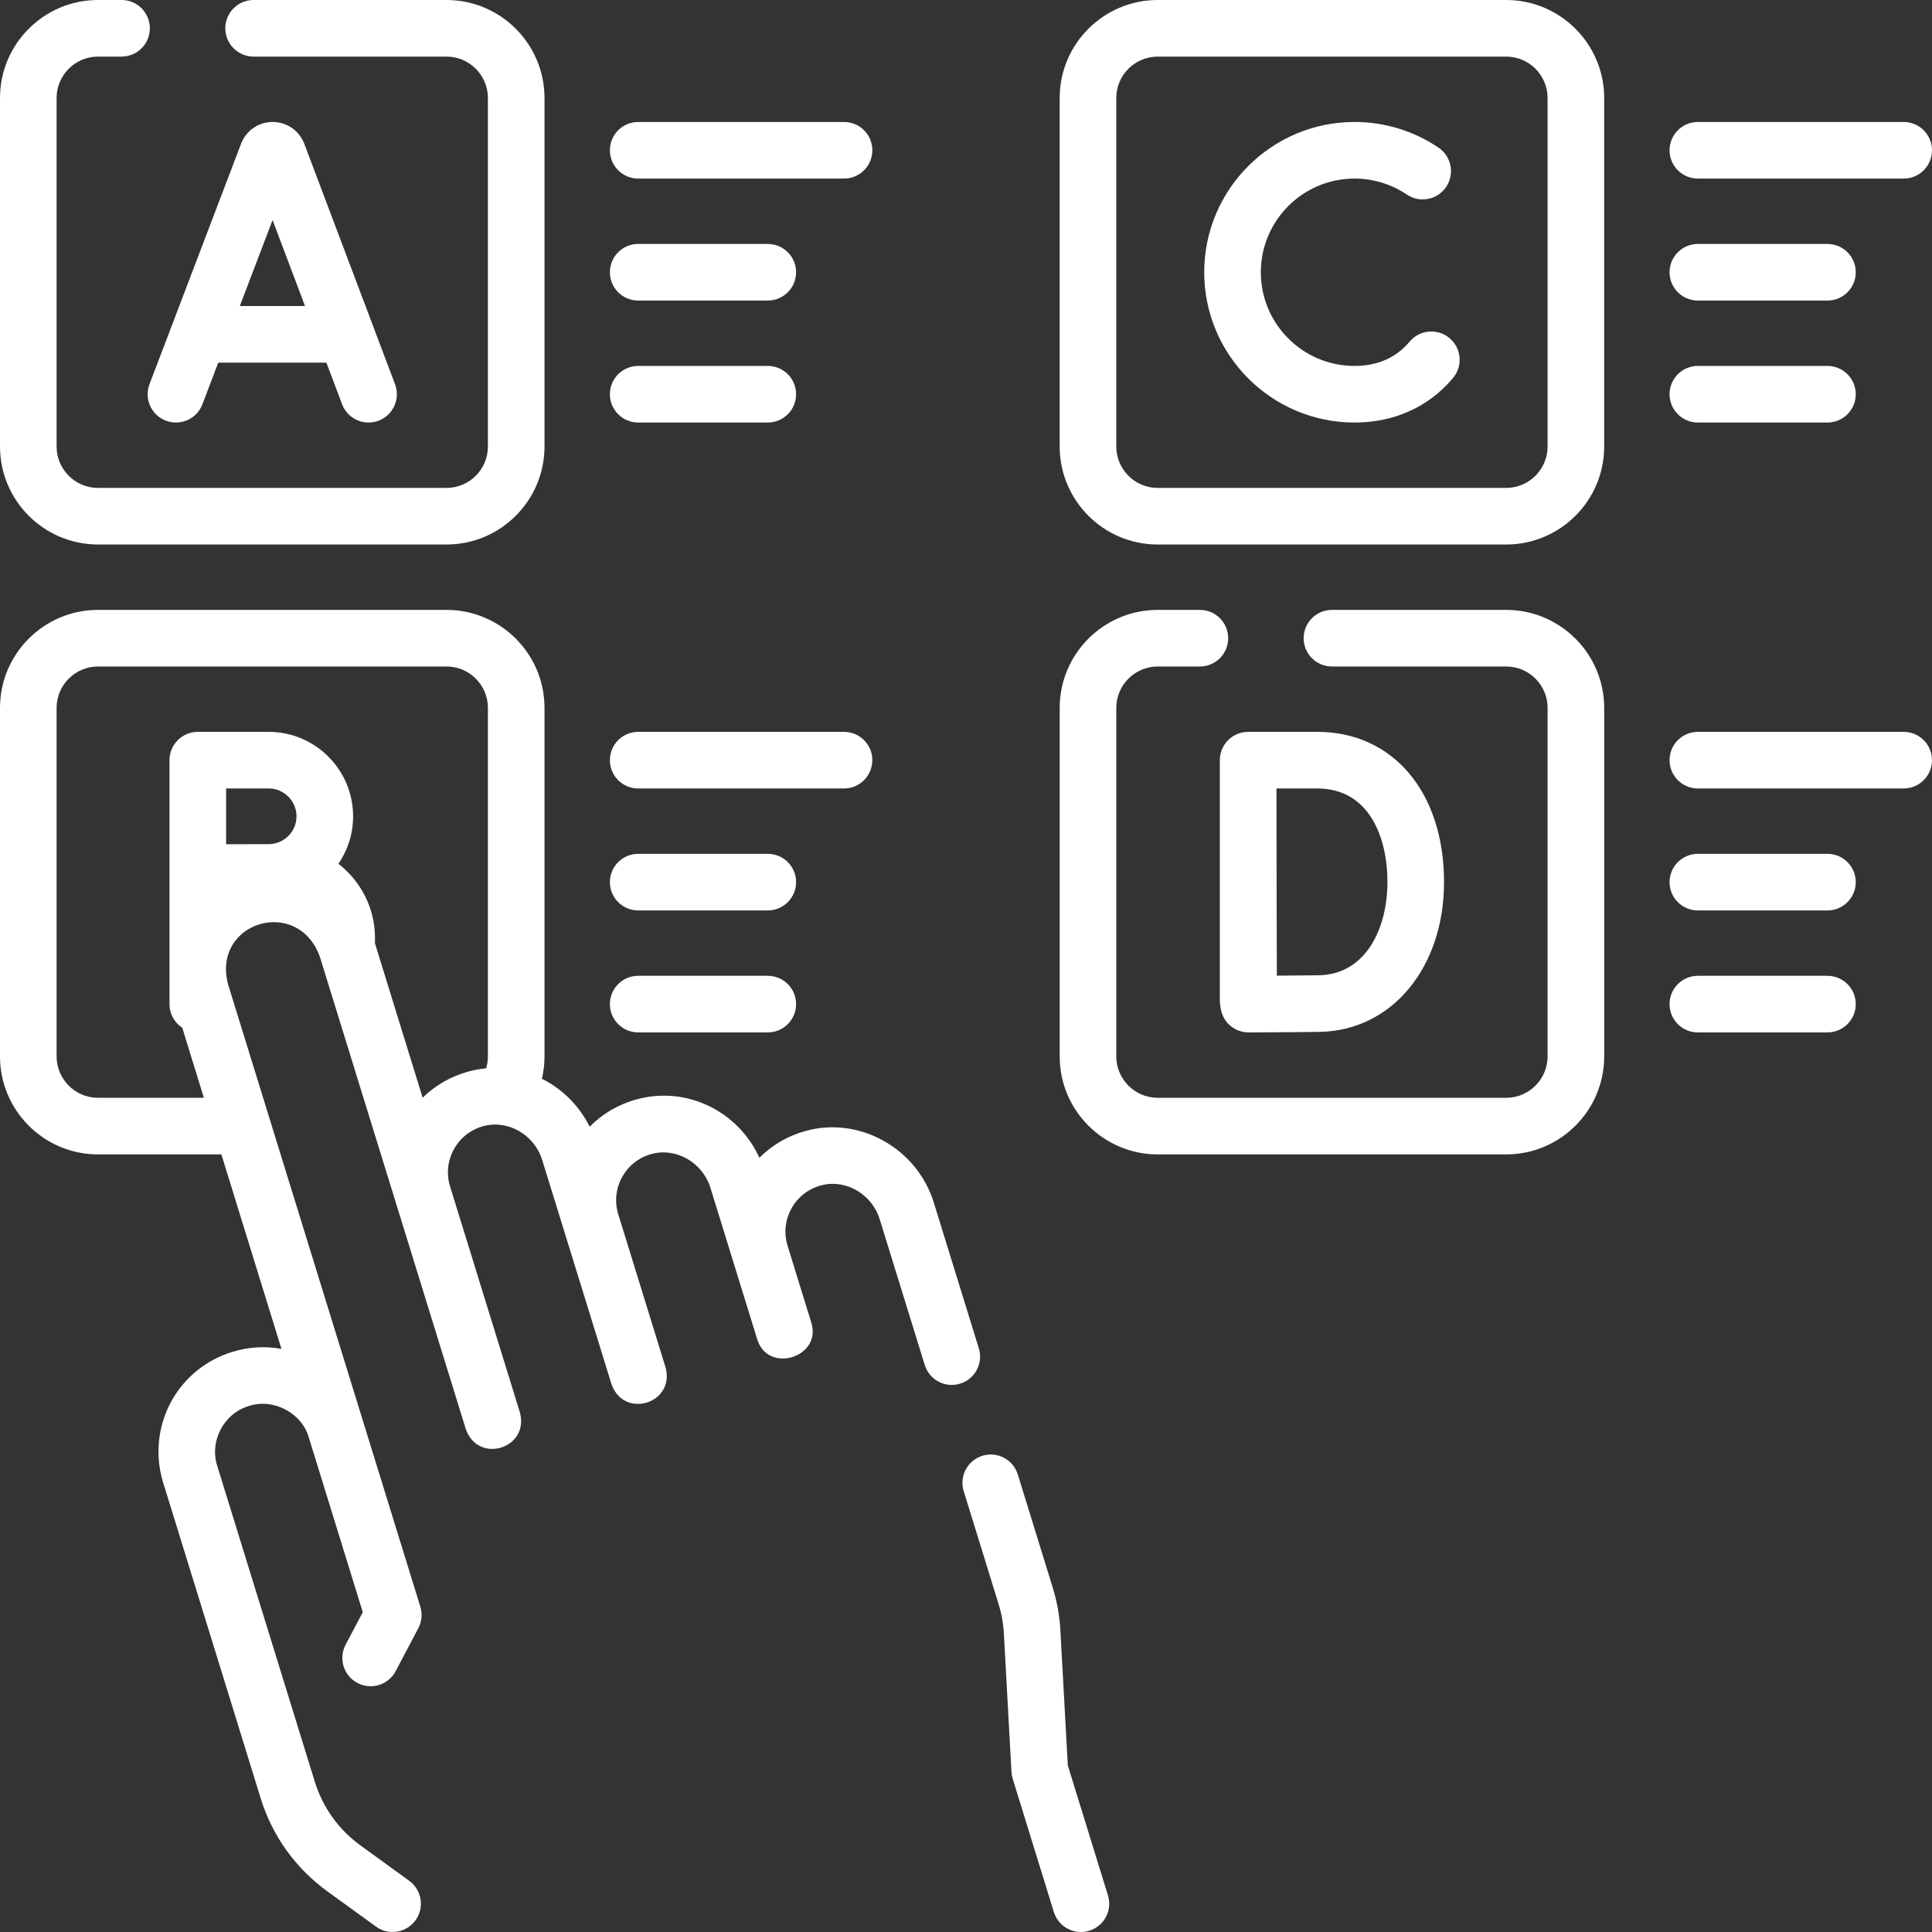 <svg xmlns="http://www.w3.org/2000/svg" fill="none" viewBox="0 0 512 512" height="512" width="512">
<rect x="0" y="0" width="512" height="512" fill="#333333" stroke="none"/>
<g clip-path="url(#clip0_22003_428)">
<path fill="white" d="M25.971 144.299H118.331C132.65 144.299 144.301 132.649 144.301 118.329V25.97C144.3 11.65 132.65 0 118.331 0H67.211C63.068 0 59.711 3.358 59.711 7.5C59.711 11.642 63.068 15 67.211 15H118.331C124.38 15 129.301 19.921 129.301 25.97V118.33C129.301 124.379 124.38 129.3 118.331 129.3H25.971C19.922 129.3 15.001 124.379 15.001 118.33V25.97C15.001 19.921 19.922 15 25.971 15H32.211C36.354 15 39.711 11.642 39.711 7.5C39.711 3.358 36.353 0 32.211 0H25.971C11.651 0 0.001 11.65 0.001 25.97V118.33C0.001 132.649 11.651 144.299 25.971 144.299Z"></path>
<path fill="white" d="M43.96 111.484C47.83 112.957 52.164 111.016 53.639 107.145L57.845 96.101H86.496L90.656 107.123C91.789 110.126 94.643 111.977 97.674 111.977C98.554 111.977 99.449 111.821 100.321 111.492C104.196 110.03 106.152 105.702 104.689 101.827L80.633 38.085C80.608 38.017 80.581 37.949 80.553 37.881C79.165 34.506 75.911 32.325 72.262 32.325C72.259 32.325 72.256 32.325 72.253 32.325C68.601 32.328 65.347 34.515 63.964 37.896C63.941 37.952 63.918 38.009 63.897 38.066L39.621 101.806C38.146 105.677 40.09 110.01 43.96 111.484ZM72.236 58.315L80.835 81.101H63.558L72.236 58.315Z"></path>
<path fill="white" d="M169.126 47.325H223.675C227.818 47.325 231.175 43.967 231.175 39.825C231.175 35.683 227.818 32.325 223.675 32.325H169.126C164.983 32.325 161.626 35.683 161.626 39.825C161.626 43.967 164.984 47.325 169.126 47.325Z"></path>
<path fill="white" d="M169.126 79.65H203.472C207.615 79.65 210.972 76.292 210.972 72.15C210.972 68.008 207.615 64.65 203.472 64.65H169.126C164.983 64.65 161.626 68.008 161.626 72.15C161.626 76.292 164.984 79.65 169.126 79.65Z"></path>
<path fill="white" d="M169.126 111.975H203.472C207.615 111.975 210.972 108.617 210.972 104.475C210.972 100.333 207.615 96.975 203.472 96.975H169.126C164.983 96.975 161.626 100.333 161.626 104.475C161.626 108.617 164.984 111.975 169.126 111.975Z"></path>
<path fill="white" d="M169.126 208.95H223.675C227.818 208.95 231.175 205.592 231.175 201.45C231.175 197.308 227.818 193.95 223.675 193.95H169.126C164.983 193.95 161.626 197.308 161.626 201.45C161.626 205.592 164.984 208.95 169.126 208.95Z"></path>
<path fill="white" d="M169.126 241.275H203.472C207.615 241.275 210.972 237.917 210.972 233.775C210.972 229.633 207.615 226.275 203.472 226.275H169.126C164.983 226.275 161.626 229.633 161.626 233.775C161.626 237.917 164.984 241.275 169.126 241.275Z"></path>
<path fill="white" d="M169.126 273.601H203.472C207.615 273.601 210.972 270.243 210.972 266.101C210.972 261.959 207.615 258.601 203.472 258.601H169.126C164.983 258.601 161.626 261.959 161.626 266.101C161.626 270.243 164.984 273.601 169.126 273.601Z"></path>
<path fill="white" d="M306.797 144.3H399.154C413.475 144.3 425.126 132.649 425.126 118.328V25.972C425.125 11.651 413.475 0 399.154 0H306.797C292.476 0 280.825 11.651 280.825 25.972V118.329C280.825 132.649 292.475 144.3 306.797 144.3ZM295.825 25.972C295.825 19.922 300.747 15 306.797 15H399.154C405.204 15 410.126 19.922 410.126 25.972V118.329C410.126 124.379 405.204 129.301 399.154 129.301H306.797C300.747 129.301 295.825 124.379 295.825 118.329V25.972Z"></path>
<path fill="white" d="M358.956 111.975C367.716 111.975 375.575 109.099 381.685 103.658C382.882 102.591 384.021 101.417 385.068 100.167C387.729 96.993 387.312 92.262 384.137 89.602C380.963 86.942 376.232 87.358 373.572 90.532C372.991 91.225 372.365 91.872 371.709 92.456C368.342 95.455 364.052 96.975 358.956 96.975C345.268 96.975 334.131 85.838 334.131 72.15C334.131 58.462 345.268 47.325 358.956 47.325C363.932 47.325 368.729 48.789 372.831 51.56C376.263 53.878 380.925 52.976 383.244 49.543C385.562 46.111 384.66 41.449 381.227 39.13C374.636 34.678 366.935 32.324 358.956 32.324C336.996 32.324 319.131 50.19 319.131 72.149C319.131 94.108 336.996 111.975 358.956 111.975Z"></path>
<path fill="white" d="M399.15 161.629H352.98C348.837 161.629 345.48 164.987 345.48 169.129C345.48 173.271 348.837 176.629 352.98 176.629H399.15C405.204 176.629 410.129 181.55 410.129 187.599V279.959C410.129 286.008 405.203 290.929 399.15 290.929H306.8C300.751 290.929 295.83 286.008 295.83 279.959V187.599C295.83 181.55 300.751 176.629 306.8 176.629H317.981C322.124 176.629 325.481 173.271 325.481 169.129C325.481 164.987 322.124 161.629 317.981 161.629H306.8C292.481 161.629 280.83 173.279 280.83 187.599V279.959C280.83 294.279 292.48 305.929 306.8 305.929H399.15C413.475 305.929 425.129 294.279 425.129 279.959V187.599C425.129 173.28 413.475 161.629 399.15 161.629Z"></path>
<path fill="white" d="M323.266 265.05C323.333 267.377 323.869 269.761 325.614 271.423C327.018 272.818 328.918 273.6 330.897 273.6H330.925C331.479 273.598 344.53 273.547 349.742 273.457C368.83 273.123 382.683 256.434 382.683 233.775C382.683 209.954 369.177 193.95 349.076 193.95H330.766C328.775 193.95 326.865 194.742 325.457 196.152C324.051 197.562 323.262 199.473 323.266 201.464V201.515V201.517V265.05ZM349.077 208.95C362.797 208.95 367.684 221.774 367.684 233.775C367.684 245.903 362.055 258.239 349.481 258.459C346.94 258.503 342.355 258.539 338.372 258.563C338.348 250.917 338.313 239.401 338.313 233.704C338.313 228.946 338.293 216.902 338.28 208.95H349.077Z"></path>
<path fill="white" d="M449.95 47.325H504.499C508.642 47.325 511.999 43.967 511.999 39.825C511.999 35.683 508.642 32.325 504.499 32.325H449.95C445.807 32.325 442.45 35.683 442.45 39.825C442.45 43.967 445.808 47.325 449.95 47.325Z"></path>
<path fill="white" d="M449.95 79.65H484.296C488.439 79.65 491.796 76.292 491.796 72.15C491.796 68.008 488.439 64.65 484.296 64.65H449.95C445.807 64.65 442.45 68.008 442.45 72.15C442.45 76.292 445.808 79.65 449.95 79.65Z"></path>
<path fill="white" d="M449.95 111.975H484.296C488.439 111.975 491.796 108.617 491.796 104.475C491.796 100.333 488.439 96.975 484.296 96.975H449.95C445.807 96.975 442.45 100.333 442.45 104.475C442.45 108.617 445.808 111.975 449.95 111.975Z"></path>
<path fill="white" d="M504.499 193.95H449.95C445.807 193.95 442.45 197.308 442.45 201.45C442.45 205.592 445.807 208.95 449.95 208.95H504.499C508.642 208.95 511.999 205.592 511.999 201.45C511.999 197.308 508.642 193.95 504.499 193.95Z"></path>
<path fill="white" d="M484.296 226.275H449.95C445.807 226.275 442.45 229.633 442.45 233.775C442.45 237.917 445.807 241.275 449.95 241.275H484.296C488.439 241.275 491.796 237.917 491.796 233.775C491.796 229.633 488.439 226.275 484.296 226.275Z"></path>
<path fill="white" d="M484.296 258.601H449.95C445.807 258.601 442.45 261.959 442.45 266.101C442.45 270.243 445.807 273.601 449.95 273.601H484.296C488.439 273.601 491.796 270.243 491.796 266.101C491.796 261.958 488.439 258.601 484.296 258.601Z"></path>
<path fill="white" d="M259.396 357.304L247.465 318.696C243.039 304.358 227.864 295.823 213.642 299.668C208.869 300.958 204.636 303.422 201.253 306.818C195.595 294.461 182.014 287.747 168.773 291.327C163.944 292.632 159.67 295.137 156.268 298.592C153.461 292.944 148.962 288.555 143.618 285.89C144.068 283.963 144.3 281.976 144.3 279.957V187.597C144.3 173.277 132.65 161.627 118.33 161.627H25.97C11.651 161.627 0 173.277 0 187.597V279.957C0 294.277 11.65 305.927 25.97 305.927H58.665L74.583 357.456C70.284 356.684 65.83 356.946 61.535 358.271C49.85 361.883 42 372.519 42 384.737C42 387.475 42.417 390.224 43.244 392.92L69.087 476.578C72.178 486.546 78.275 495.06 86.728 501.209L99.638 510.569C100.968 511.533 102.508 511.997 104.034 511.997C106.355 511.997 108.645 510.922 110.112 508.899C112.543 505.546 111.796 500.856 108.442 498.424L95.542 489.071C89.733 484.846 85.54 478.99 83.416 472.143L57.58 388.508C55.448 381.906 59.305 374.565 65.962 372.604C72.439 370.455 79.982 374.425 81.851 380.991L96.141 427.245L91.589 435.867C89.654 439.53 91.056 444.067 94.719 446.001C95.836 446.591 97.033 446.87 98.214 446.87C100.906 446.87 103.509 445.416 104.854 442.871L110.857 431.501C111.786 429.742 111.977 427.686 111.39 425.785L60.406 260.742C56.18 244.168 79.139 237.444 84.815 253.703L123.439 378.717C126.732 388.134 140.379 383.832 137.771 374.289L119.284 314.45C119.278 314.432 119.27 314.415 119.265 314.397C118.258 311.088 118.622 307.598 120.295 304.563C121.973 301.518 124.752 299.339 128.112 298.431C134.628 296.676 141.624 300.706 143.697 307.428L162.045 366.79C165.338 376.207 178.985 371.905 176.377 362.362C176.377 362.362 163.863 321.846 163.857 321.824C162.829 318.498 163.187 314.988 164.866 311.941C166.543 308.898 169.321 306.72 172.689 305.81C179.21 304.051 186.198 308.081 188.275 314.791L200.652 354.863C203.445 364.239 217.98 359.661 214.984 350.435L208.697 330.083C207.703 326.784 208.068 323.307 209.735 320.282C211.414 317.237 214.192 315.059 217.558 314.149C224.08 312.383 231.063 316.412 233.135 323.123L245.066 361.733C246.289 365.69 250.484 367.911 254.446 366.684C258.402 365.461 260.619 361.262 259.396 357.304ZM71.2 223.703C69.855 223.703 67.354 223.71 64.606 223.72H59.921V208.95H71.2C75.267 208.95 78.576 212.259 78.576 216.326C78.576 220.394 75.267 223.703 71.2 223.703ZM112.006 290.908L99.342 249.907C99.343 249.887 99.347 249.867 99.348 249.847C99.369 249.44 99.38 249.03 99.38 248.618C99.38 240.609 95.576 233.477 89.684 228.919C92.138 225.329 93.576 220.992 93.576 216.325C93.576 203.987 83.538 193.949 71.2 193.949H52.421C48.278 193.949 44.921 197.307 44.921 201.449V266.098C44.921 268.1 45.722 270.019 47.145 271.428C47.5 271.779 47.886 272.091 48.297 272.361L54.033 290.928H25.971C19.922 290.928 15.001 286.007 15.001 279.958V187.598C15.001 181.549 19.922 176.628 25.971 176.628H118.331C124.38 176.628 129.301 181.549 129.301 187.598V279.958C129.301 281.042 129.139 282.102 128.835 283.116C127.296 283.26 125.748 283.532 124.205 283.948C119.52 285.214 115.357 287.611 112.006 290.908Z"></path>
<path fill="white" d="M282.978 467.836L281.019 432.15C280.804 428.215 280.108 424.333 278.956 420.625L269.726 390.745C268.503 386.788 264.307 384.572 260.346 385.793C256.389 387.016 254.171 391.215 255.394 395.173L264.628 425.065C265.419 427.607 265.894 430.266 266.042 432.97L268.052 469.58C268.085 470.191 268.194 470.797 268.374 471.382L279.284 506.712C280.278 509.933 283.245 512.001 286.447 512.001C287.18 512.001 287.926 511.893 288.663 511.665C292.621 510.443 294.839 506.244 293.616 502.286L282.978 467.836Z"></path>
</g>
<defs>
<clipPath id="clip0_22003_428">
<rect fill="white" height="512" width="512"></rect>
</clipPath>
</defs>
</svg>
